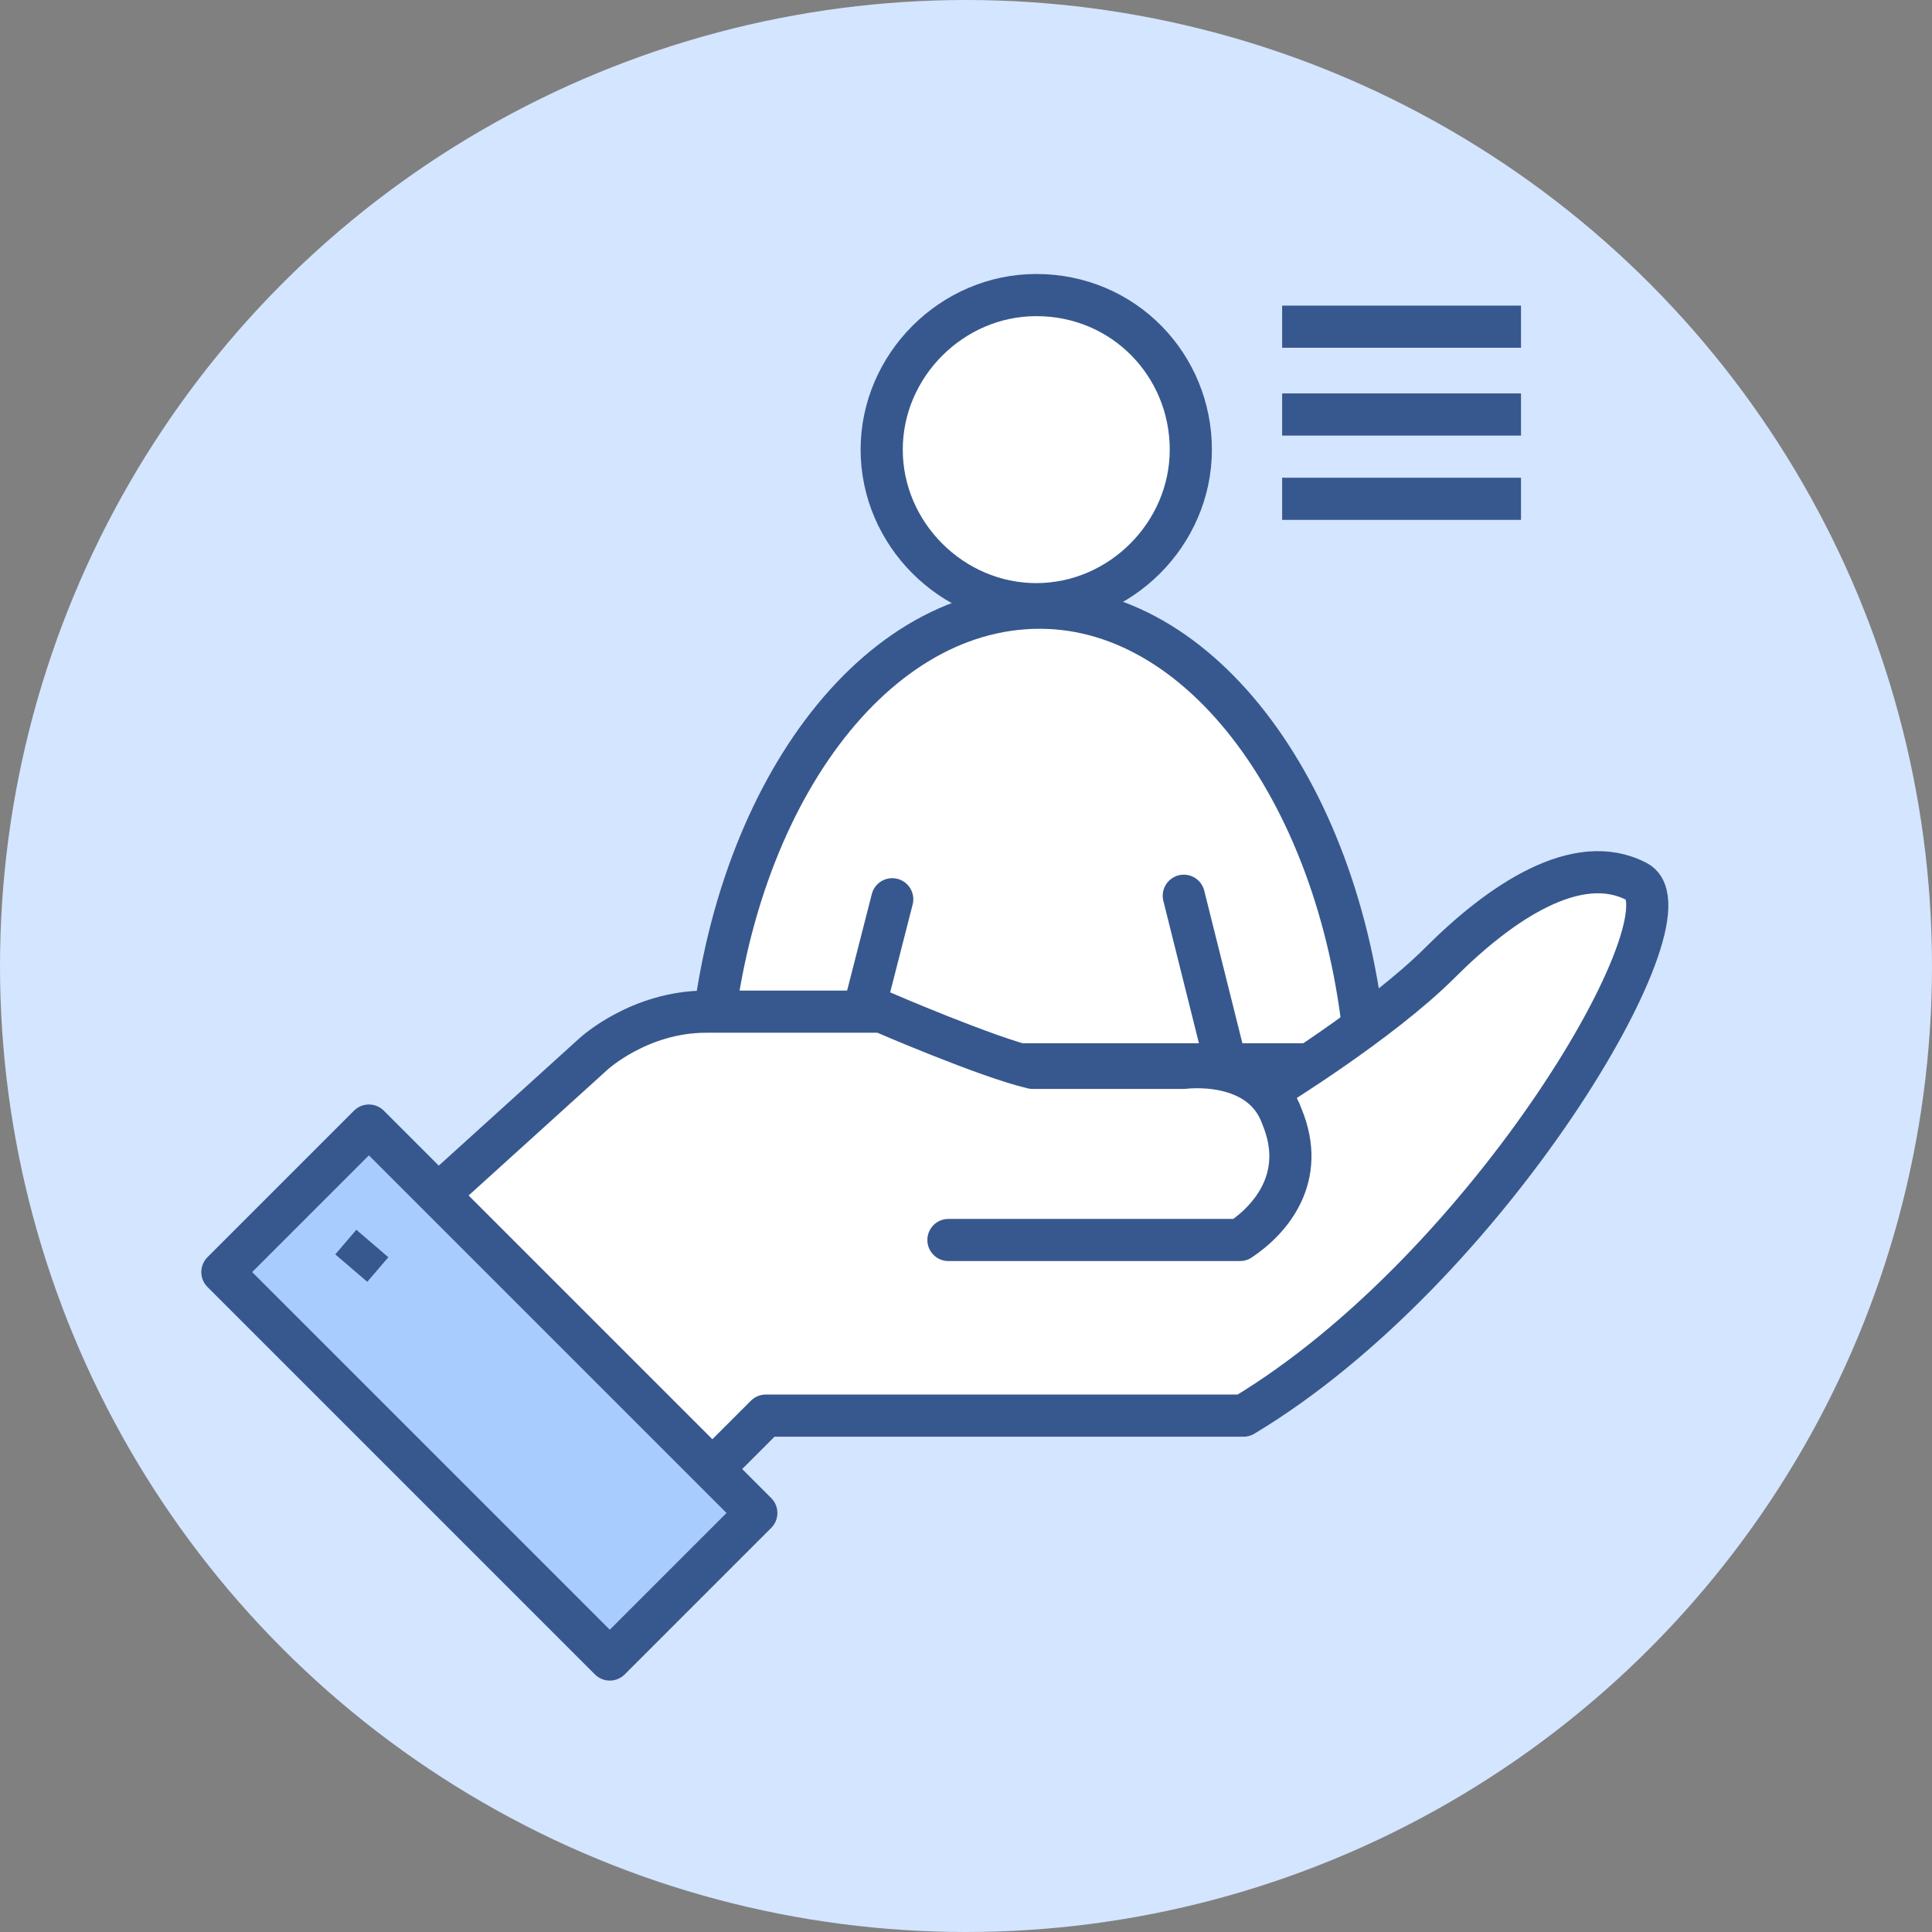 <?xml version="1.0" encoding="utf-8"?>
<!-- Generator: Adobe Illustrator 25.3.0, SVG Export Plug-In . SVG Version: 6.00 Build 0)  -->
<svg version="1.1" id="레이어_1" xmlns="http://www.w3.org/2000/svg" xmlns:xlink="http://www.w3.org/1999/xlink" x="0px"
	 y="0px" viewBox="0 0 55 55" style="enable-background:new 0 0 55 55;" xml:space="preserve">
<rect x="0" y="0" width="55" height="55" fill="#808080" stroke="none"/>
<style type="text/css">
	.st0{fill:#D4E5FF;}
	.st1{fill:#FFFFFF;stroke:#37588E;stroke-width:1.2;stroke-linecap:round;stroke-linejoin:round;}
	.st2{fill:#A9CCFF;stroke:#37588E;stroke-width:1.2;stroke-linecap:round;stroke-linejoin:round;}
	.st3{fill:none;stroke:#37588E;stroke-width:1.2;}
</style>
<g>
	<circle class="st0" cx="27.5" cy="27.5" r="27.5"/>
	<g>
		<g>
			<path class="st1" d="M33.9,12.8c0,2.4-2,4.4-4.4,4.4c-2.4,0-4.4-2-4.4-4.4c0-2.4,2-4.4,4.4-4.4C32,8.4,33.9,10.4,33.9,12.8z"/>
			<g>
				<g>
					<path class="st1" d="M29.6,17.3c-4.9,0-8.9,5.7-9.4,13h18.7C38.4,23,34.4,17.3,29.6,17.3z"/>
				</g>
				<g>
					<line class="st1" x1="24.3" y1="29.9" x2="25.4" y2="25.6"/>
					<line class="st1" x1="33.7" y1="25.5" x2="34.8" y2="29.9"/>
				</g>
			</g>
		</g>
		<g>
			<path class="st1" d="M36.2,31c0,0,3.1-1.9,4.8-3.6c1.7-1.7,3.9-3.2,5.6-2.3c1.7,0.9-4.2,11-11.2,15.2H21.8l-2.4,2.4l-7.8-7.9
				l5.3-4.8c0,0,1.3-1.2,3.2-1.2c1.8,0,5,0,5,0s3,1.3,4.3,1.6h4.3c0,0,2.2-0.3,2.8,1.4c0.7,1.7-0.3,2.9-1.2,3.5H27"/>
			<g>
				
					<rect x="11" y="31.8" transform="matrix(0.707 -0.707 0.707 0.707 -23.929 21.508)" class="st2" width="5.9" height="15.6"/>
				<line class="st3" x1="10.6" y1="35.4" x2="10" y2="36.1"/>
			</g>
		</g>
		<line class="st3" x1="36.5" y1="9.3" x2="43.3" y2="9.3"/>
		<line class="st3" x1="36.5" y1="11.8" x2="43.3" y2="11.8"/>
		<line class="st3" x1="36.5" y1="14.2" x2="43.3" y2="14.2"/>
	</g>
</g>
</svg>
